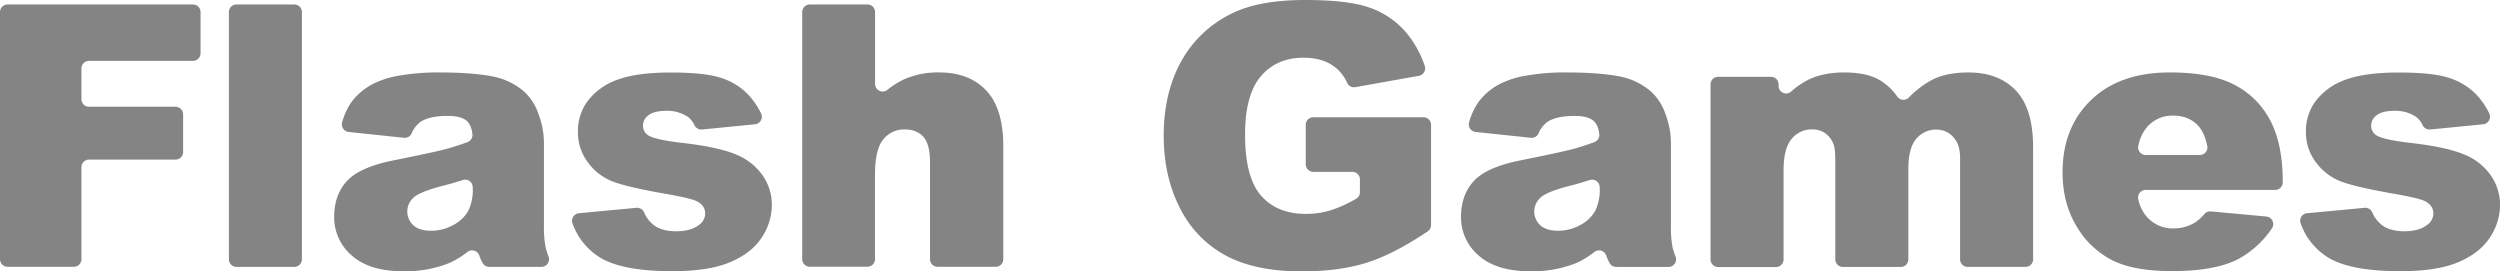 <svg xmlns="http://www.w3.org/2000/svg" viewBox="0 0 1159.31 125.84"><defs><style>.cls-1{fill:#848484;}</style></defs><g id="Layer_2" data-name="Layer 2"><g id="Layer_1-2" data-name="Layer 1"><path class="cls-1" d="M3.52,2.08H89.45A3.52,3.52,0,0,1,93,5.59V24.71a3.52,3.52,0,0,1-3.52,3.51H41.29a3.52,3.52,0,0,0-3.52,3.52V46a3.51,3.51,0,0,0,3.52,3.51H81.4A3.53,3.53,0,0,1,84.92,53V70.53A3.52,3.52,0,0,1,81.4,74H41.29a3.52,3.52,0,0,0-3.52,3.52v42.69a3.52,3.52,0,0,1-3.52,3.51H3.52A3.51,3.51,0,0,1,0,120.25V5.59A3.51,3.51,0,0,1,3.52,2.08Z"/><path class="cls-1" d="M109.66,2.08h26.83A3.51,3.51,0,0,1,140,5.59V120.25a3.51,3.51,0,0,1-3.52,3.51H109.66a3.52,3.52,0,0,1-3.52-3.51V5.59A3.52,3.52,0,0,1,109.66,2.08Z"/><path class="cls-1" d="M187.27,63.89l-25.61-2.7a3.53,3.53,0,0,1-3-4.5,31.07,31.07,0,0,1,4.24-9.25A29,29,0,0,1,172.81,39a41.58,41.58,0,0,1,12.78-4,103.15,103.15,0,0,1,17.6-1.41q15.18,0,24.4,1.7A31.35,31.35,0,0,1,243,42.42,25,25,0,0,1,249.75,53a38.25,38.25,0,0,1,2.49,13.07V105a47.36,47.36,0,0,0,.79,9.76,30.33,30.33,0,0,0,1.34,4.23,3.51,3.51,0,0,1-3.28,4.77H226.87a3.52,3.52,0,0,1-3.13-1.91,22.14,22.14,0,0,1-1.46-3.27v0a3.53,3.53,0,0,0-5.52-1.75,38.27,38.27,0,0,1-8.83,5.31,54.85,54.85,0,0,1-20.84,3.66q-15.77,0-23.94-7.31a23.18,23.18,0,0,1-8.18-18q0-10.05,5.89-16.52t21.75-9.63q19-3.81,24.65-5.35,4.55-1.25,9.52-3.09a3.52,3.52,0,0,0,2.3-3.66q-.47-4.08-2.44-6c-1.71-1.66-4.73-2.49-9-2.49q-8.31,0-12.45,2.65a12.38,12.38,0,0,0-4.33,5.54A3.49,3.49,0,0,1,187.27,63.89Zm31.94,22.94a3.51,3.51,0,0,0-4.6-3.34q-4.83,1.55-9.93,2.84-10.29,2.73-13,5.39a8.65,8.65,0,0,0,0,12.75c1.85,1.68,4.58,2.53,8.17,2.53a21,21,0,0,0,10.5-2.74,16.6,16.6,0,0,0,6.89-6.68,22.34,22.34,0,0,0,2-10.26Z"/><path class="cls-1" d="M268.45,98.88l26.63-2.51a3.54,3.54,0,0,1,3.56,2,14.84,14.84,0,0,0,4.92,6.29q3.74,2.58,10,2.58,6.8,0,10.54-2.91A6.45,6.45,0,0,0,327,99q0-3.64-3.81-5.64-2.75-1.41-14.53-3.48-17.6-3.06-24.45-5.68a25.72,25.72,0,0,1-11.53-8.83A22.91,22.91,0,0,1,268,61.15a23.19,23.19,0,0,1,5.06-15A30.09,30.09,0,0,1,287,36.73q8.9-3.1,23.83-3.11,15.77,0,23.28,2.41A30.28,30.28,0,0,1,346.6,43.5a34.94,34.94,0,0,1,6.34,9.13,3.52,3.52,0,0,1-2.82,5l-24.57,2.42a3.53,3.53,0,0,1-3.51-2,9.88,9.88,0,0,0-3.29-4,17,17,0,0,0-9.63-2.66q-5.73,0-8.35,2a6.05,6.05,0,0,0-2.61,4.93,5.27,5.27,0,0,0,3.32,4.89q3.31,1.65,14.44,3,16.86,1.9,25.07,5.31a27.69,27.69,0,0,1,12.58,9.7,23.87,23.87,0,0,1,4.36,13.85A27.24,27.24,0,0,1,353.32,110q-4.6,7.22-14.53,11.49t-27,4.27q-24.15,0-34.4-6.89a30.34,30.34,0,0,1-11.92-15.34A3.51,3.51,0,0,1,268.45,98.88Z"/><path class="cls-1" d="M375.52,2.08h26.75a3.51,3.51,0,0,1,3.52,3.51V38.94a3.52,3.52,0,0,0,5.73,2.72,37.6,37.6,0,0,1,8-5,38.8,38.8,0,0,1,16.1-3.07q13.79,0,21.71,8.38t7.92,25.73v52.52a3.51,3.51,0,0,1-3.51,3.51H434.79a3.52,3.52,0,0,1-3.52-3.51v-45q0-8.31-3.07-11.75t-8.63-3.44a12.26,12.26,0,0,0-10,4.65q-3.83,4.65-3.82,16.68v38.82a3.51,3.51,0,0,1-3.52,3.51H375.52a3.51,3.51,0,0,1-3.51-3.51V5.59A3.51,3.51,0,0,1,375.52,2.08Z"/><path class="cls-1" d="M605.51,76.17V57.89A3.51,3.51,0,0,1,609,54.37H660.1a3.51,3.51,0,0,1,3.51,3.52v46.49a3.52,3.52,0,0,1-1.55,2.92q-15.73,10.52-28,14.43-12.83,4.11-30.42,4.11-21.66,0-35.32-7.39a50.55,50.55,0,0,1-21.17-22q-7.5-14.61-7.51-33.54,0-19.92,8.22-34.66A53.28,53.28,0,0,1,572,5.89Q584.35,0,605.26,0q20.18,0,30.17,3.65A39.19,39.19,0,0,1,652,15a47.67,47.67,0,0,1,8.67,15.5A3.53,3.53,0,0,1,658,35.15l-29.49,5.27a3.49,3.49,0,0,1-3.8-2,18.94,18.94,0,0,0-6.64-8q-5.36-3.64-13.65-3.65-12.37,0-19.72,8.59T577.37,62.5q0,19.77,7.43,28.23t20.71,8.46a39.25,39.25,0,0,0,12-1.82,60.44,60.44,0,0,0,11.31-5.18,3.54,3.54,0,0,0,1.81-3.07V83.2a3.52,3.52,0,0,0-3.52-3.51H609A3.52,3.52,0,0,1,605.51,76.17Z"/><path class="cls-1" d="M709.87,63.89l-25.61-2.7a3.53,3.53,0,0,1-3-4.5,31.32,31.32,0,0,1,4.24-9.25A29,29,0,0,1,695.41,39a41.67,41.67,0,0,1,12.78-4,103.15,103.15,0,0,1,17.6-1.41q15.19,0,24.4,1.7a31.31,31.31,0,0,1,15.36,7.1A24.89,24.89,0,0,1,772.36,53a38.25,38.25,0,0,1,2.49,13.07V105a47.48,47.48,0,0,0,.78,9.76A31.74,31.74,0,0,0,777,119a3.51,3.51,0,0,1-3.28,4.77H749.47a3.52,3.52,0,0,1-3.13-1.91,23.26,23.26,0,0,1-1.46-3.27v0a3.53,3.53,0,0,0-5.52-1.75,38.06,38.06,0,0,1-8.83,5.31,54.84,54.84,0,0,1-20.83,3.66q-15.78,0-24-7.31a23.21,23.21,0,0,1-8.18-18q0-10.05,5.89-16.52t21.75-9.63q19-3.81,24.66-5.35c3-.83,6.2-1.86,9.51-3.09a3.52,3.52,0,0,0,2.3-3.66q-.46-4.08-2.43-6-2.58-2.49-9-2.49-8.31,0-12.45,2.65a12.45,12.45,0,0,0-4.33,5.54A3.49,3.49,0,0,1,709.87,63.89Zm31.94,22.94a3.51,3.51,0,0,0-4.6-3.34q-4.83,1.55-9.93,2.84-10.29,2.73-13,5.39a8.65,8.65,0,0,0,0,12.75c1.85,1.68,4.58,2.53,8.18,2.53a21.1,21.1,0,0,0,10.5-2.74,16.63,16.63,0,0,0,6.88-6.68,22.34,22.34,0,0,0,2-10.26Z"/><path class="cls-1" d="M796.74,35.61h24.51a3.52,3.52,0,0,1,3.52,3.52v.69a3.51,3.51,0,0,0,5.81,2.66A36.19,36.19,0,0,1,838.52,37q6.94-3.41,16.75-3.4,10.56,0,16.71,3.73a26.24,26.24,0,0,1,7.84,7.48,3.5,3.5,0,0,0,5.31.45,44.37,44.37,0,0,1,11.42-8.55q6.56-3.1,16.16-3.11,14.17,0,22.14,8.42T942.8,68.4v51.85a3.51,3.51,0,0,1-3.51,3.51H912.45a3.51,3.51,0,0,1-3.51-3.51V73.54c0-4-.78-6.94-2.32-8.88a10.17,10.17,0,0,0-8.44-4.56,11.93,11.93,0,0,0-9.59,4.31q-3.65,4.32-3.64,13.87v42a3.52,3.52,0,0,1-3.52,3.51H854.6a3.52,3.52,0,0,1-3.52-3.51v-45q0-5.82-.67-7.89A10.75,10.75,0,0,0,846.67,62a10,10,0,0,0-6.25-2,12,12,0,0,0-9.58,4.4q-3.75,4.4-3.75,14.44v41.48a3.51,3.51,0,0,1-3.52,3.51H796.74a3.52,3.52,0,0,1-3.52-3.51V39.13A3.52,3.52,0,0,1,796.74,35.61Z"/><path class="cls-1" d="M1055.05,88.07H995a3.53,3.53,0,0,0-3.42,4.35,17.81,17.81,0,0,0,3.66,7.77,16,16,0,0,0,12.78,5.73,19.17,19.17,0,0,0,9.46-2.49,19.53,19.53,0,0,0,4.76-4.19,3.49,3.49,0,0,1,3-1.2l25.72,2.37a3.52,3.52,0,0,1,2.53,5.55,44.27,44.27,0,0,1-15.23,14q-10.8,5.76-31,5.77-17.5,0-27.55-4.94a40.43,40.43,0,0,1-16.65-15.69q-6.6-10.75-6.6-25.28,0-20.67,13.24-33.45t36.57-12.78q18.93,0,29.88,5.73A38.61,38.61,0,0,1,1052.84,56q5.72,10.88,5.72,28.3v.3A3.51,3.51,0,0,1,1055.05,88.07Zm-34.94-16.19a3.52,3.52,0,0,0,3.44-4.26q-1.35-6.51-4.62-9.76-4.27-4.24-11.25-4.24A15.31,15.31,0,0,0,994.81,60a19,19,0,0,0-3.22,7.6A3.52,3.52,0,0,0,995,71.88Z"/><path class="cls-1" d="M1069.83,98.88l26.63-2.51a3.53,3.53,0,0,1,3.56,2,14.92,14.92,0,0,0,4.92,6.29q3.74,2.58,10,2.58,6.81,0,10.54-2.91a6.46,6.46,0,0,0,2.91-5.38c0-2.43-1.28-4.31-3.82-5.64q-2.74-1.41-14.53-3.48-17.6-3.06-24.44-5.68A25.7,25.7,0,0,1,1074,75.33a22.91,22.91,0,0,1-4.69-14.18,23.24,23.24,0,0,1,5.06-15,30.17,30.17,0,0,1,13.95-9.41q8.88-3.1,23.82-3.11,15.77,0,23.28,2.41A30.28,30.28,0,0,1,1148,43.5a34.71,34.71,0,0,1,6.34,9.13,3.52,3.52,0,0,1-2.82,5l-24.56,2.42a3.54,3.54,0,0,1-3.52-2,9.88,9.88,0,0,0-3.29-4,17,17,0,0,0-9.63-2.66q-5.73,0-8.34,2a6,6,0,0,0-2.62,4.93,5.27,5.27,0,0,0,3.32,4.89q3.33,1.65,14.45,3,16.85,1.9,25.07,5.31a27.66,27.66,0,0,1,12.57,9.7,23.8,23.8,0,0,1,4.36,13.85A27.24,27.24,0,0,1,1154.7,110q-4.6,7.22-14.52,11.49t-27,4.27q-24.17,0-34.41-6.89a30.39,30.39,0,0,1-11.92-15.34A3.51,3.51,0,0,1,1069.83,98.88Z"/></g></g></svg>